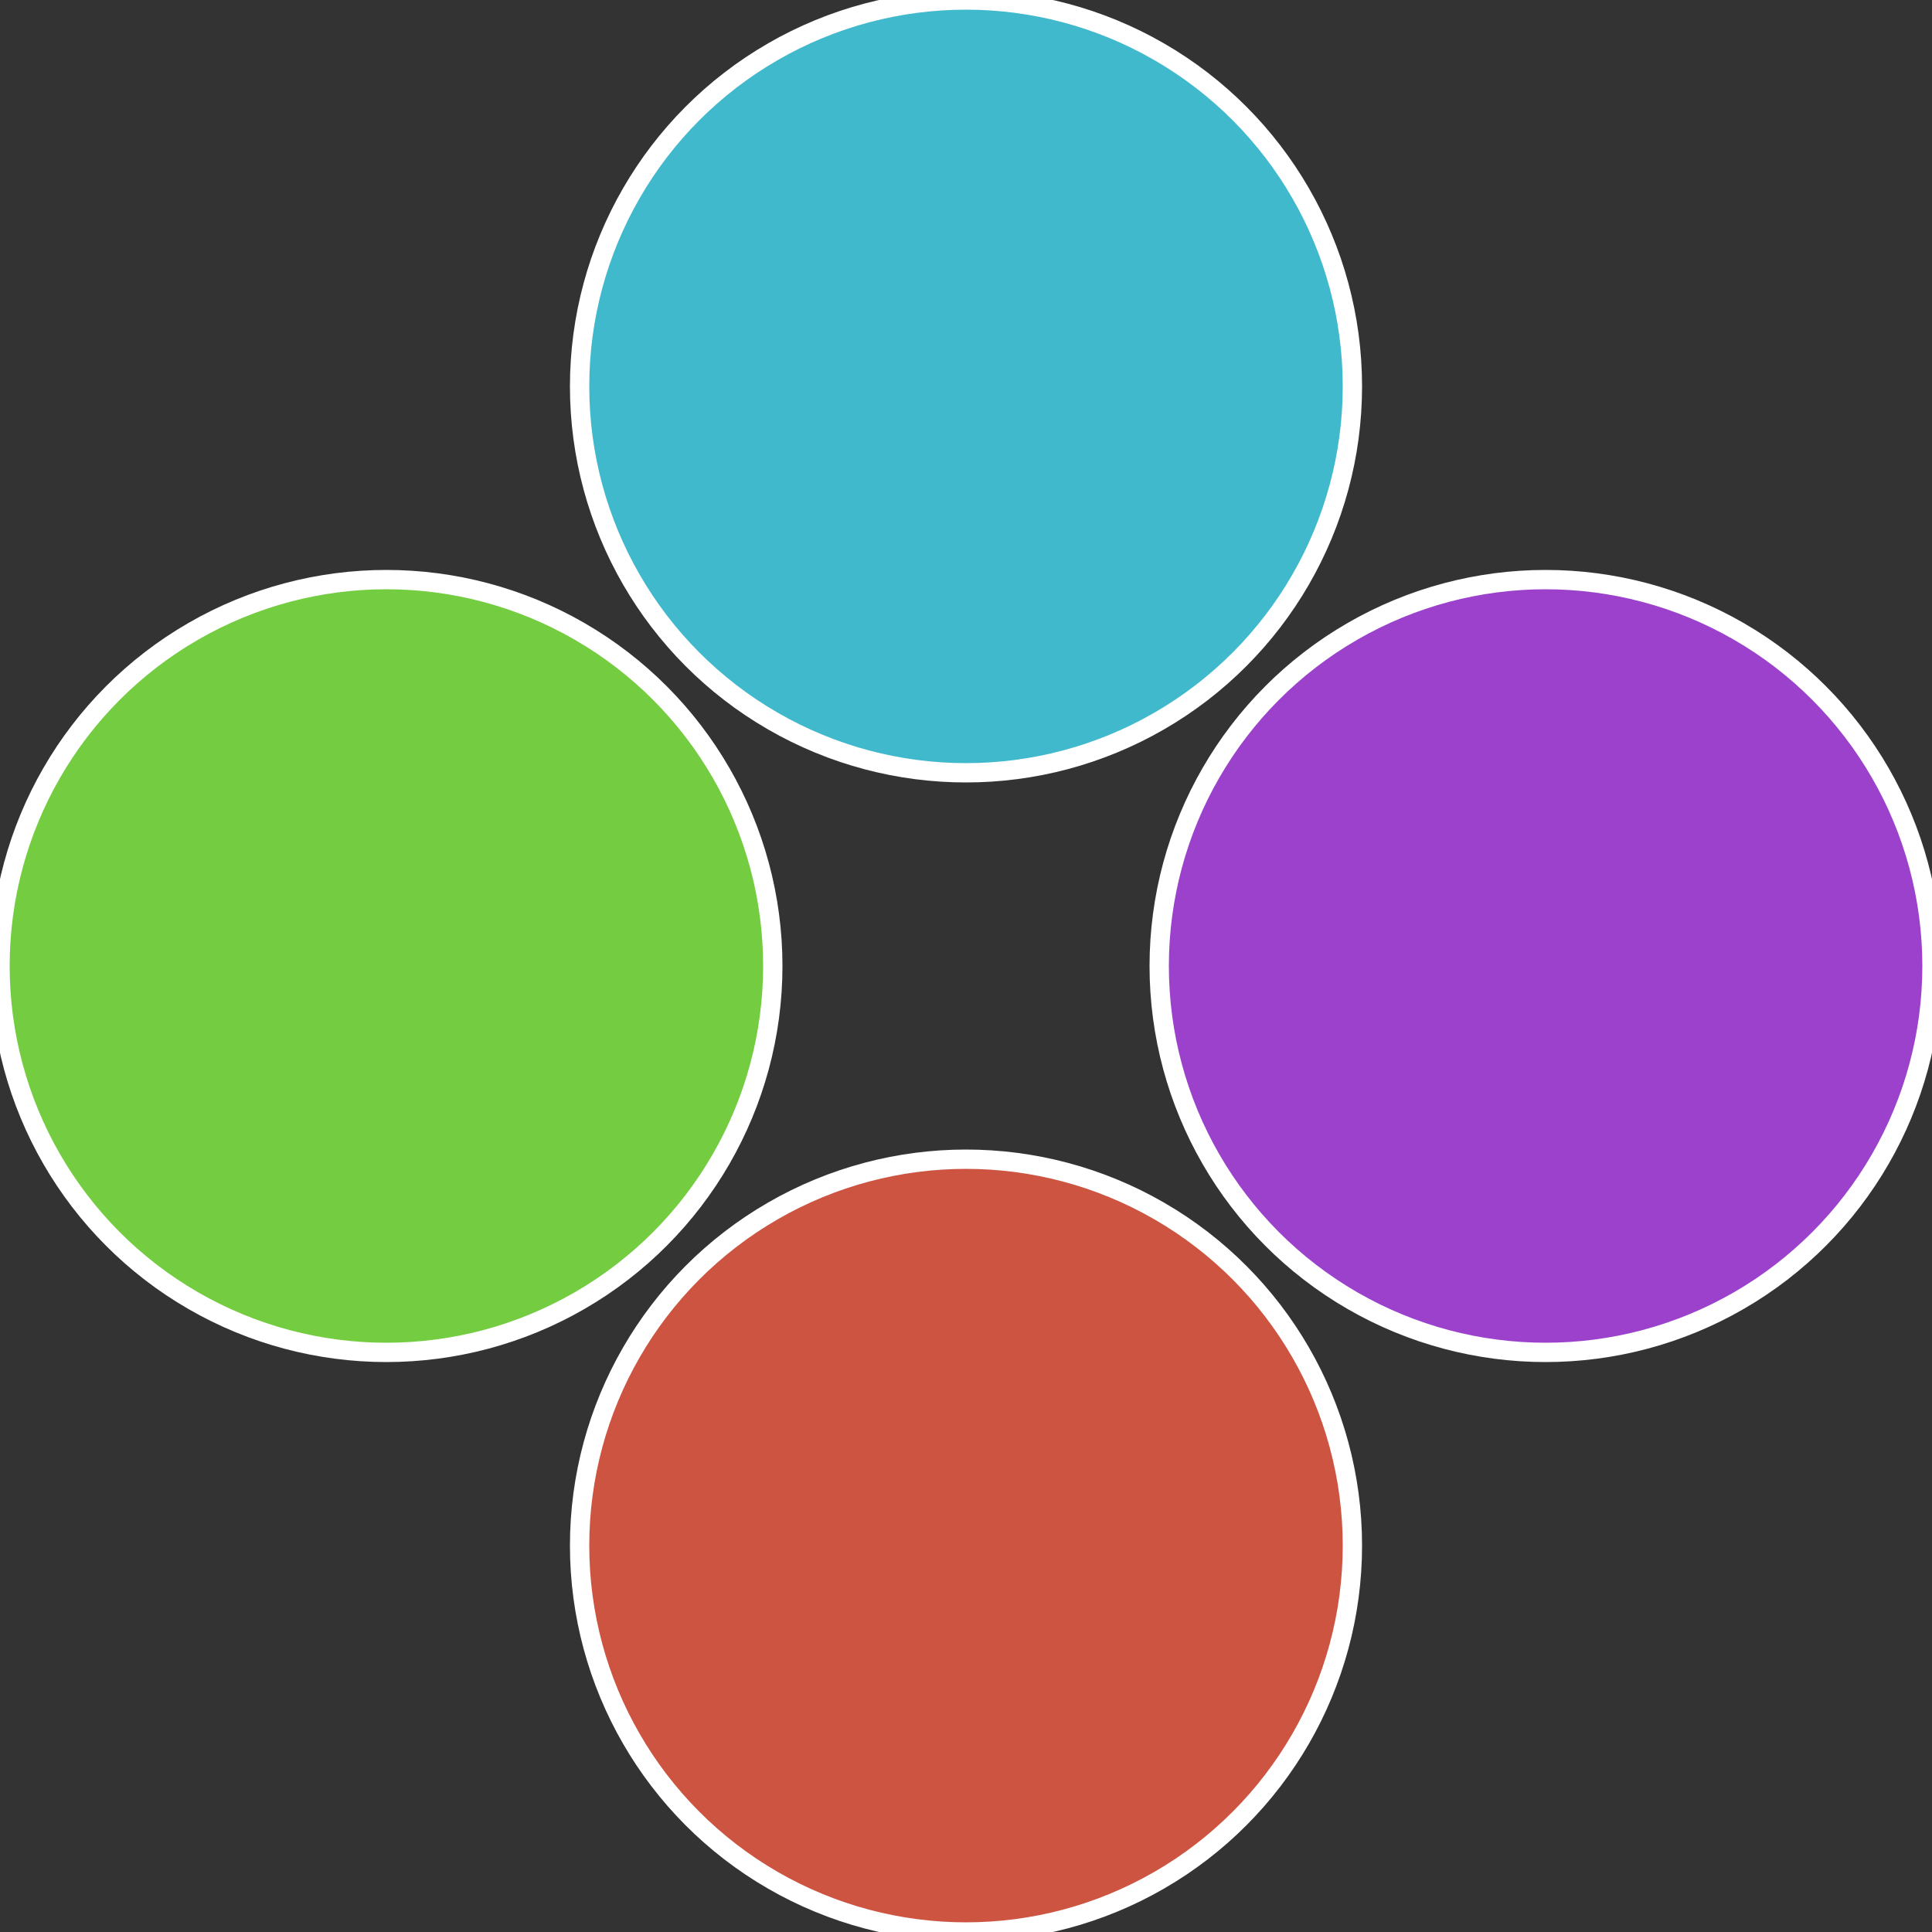 <?xml version="1.0" standalone="no"?>
<svg width="500" height="500" viewBox="-1 -1 2 2" xmlns="http://www.w3.org/2000/svg">
 
                <rect x="-1" y="-1" width="2" height="2" fill="#333333" stroke="none"/>
 
                <circle cx="0.6" cy="0" r="0.4" fill="#9b41cc" stroke="#fff" stroke-width="1%" />
             
                <circle cx="3.6739403974421E-17" cy="0.6" r="0.4" fill="#cc5441" stroke="#fff" stroke-width="1%" />
             
                <circle cx="-0.6" cy="7.3478807948841E-17" r="0.4" fill="#74cc41" stroke="#fff" stroke-width="1%" />
             
                <circle cx="-1.1021821192326E-16" cy="-0.6" r="0.4" fill="#41b9cc" stroke="#fff" stroke-width="1%" />
            </svg>
